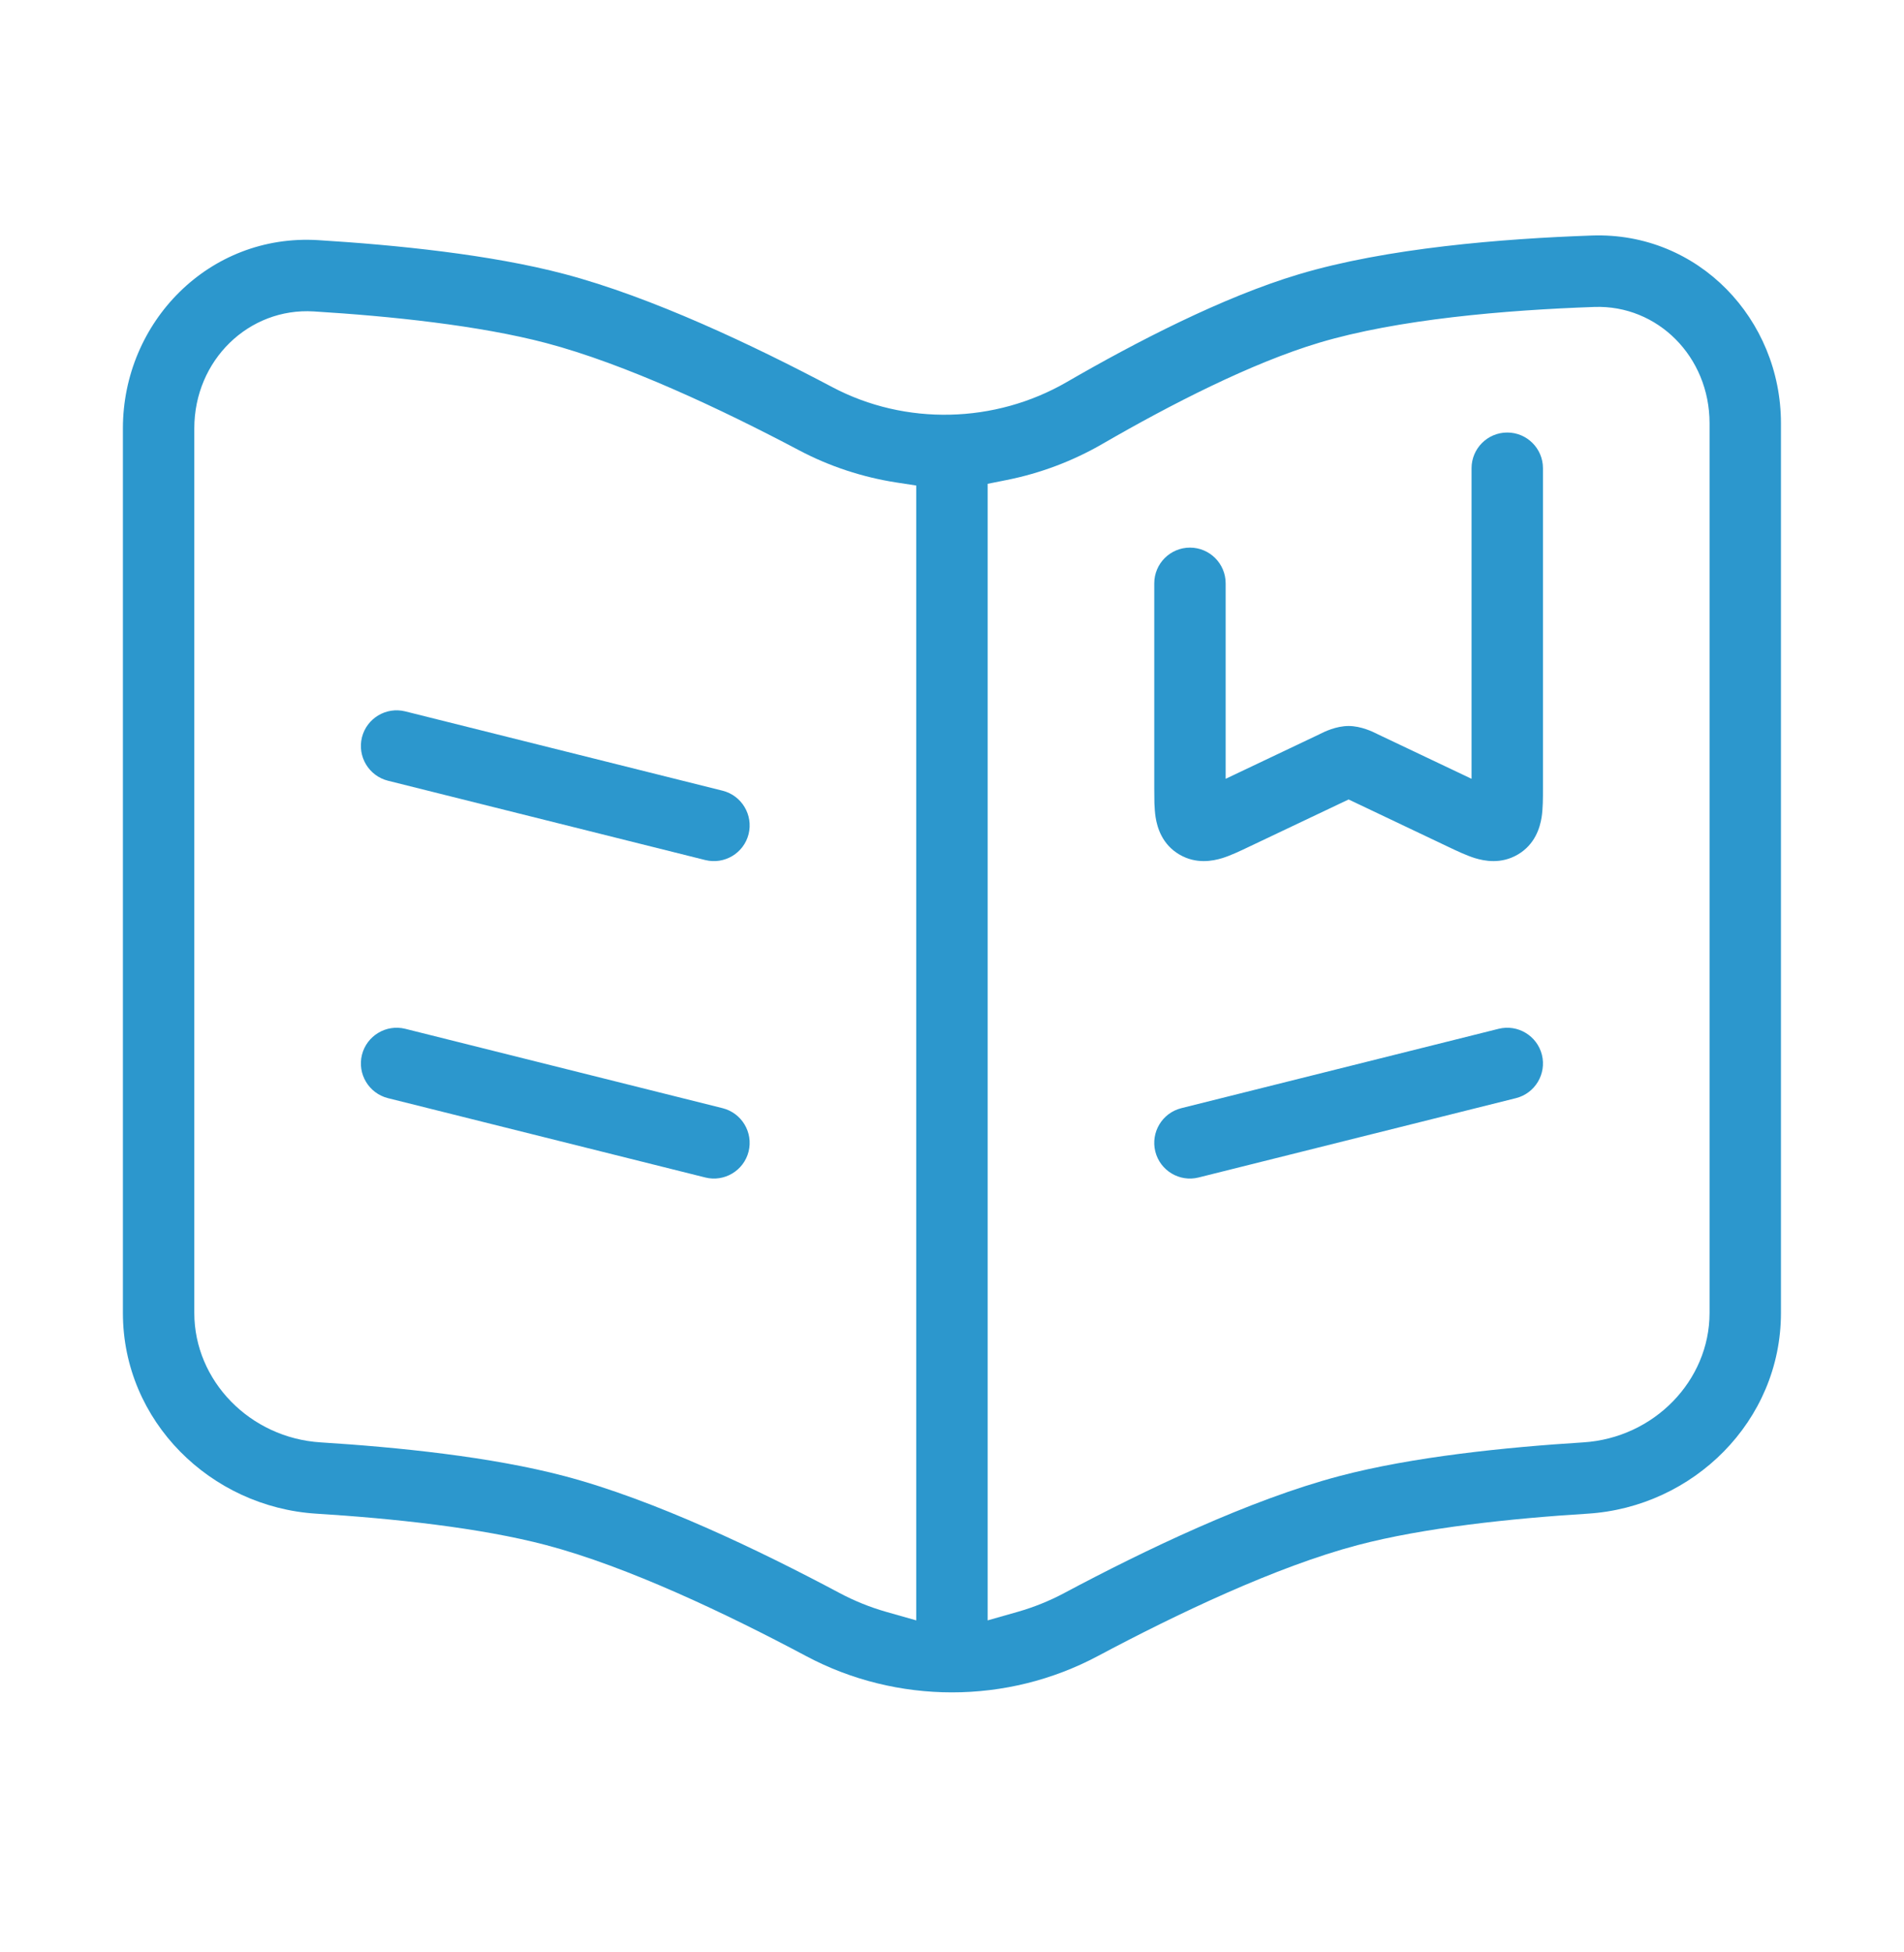 <svg width="40" height="41" viewBox="0 0 40 41" fill="none" xmlns="http://www.w3.org/2000/svg">
<path d="M7.604 22.151C7.705 21.75 8.112 21.505 8.514 21.605L15.181 23.272C15.582 23.373 15.827 23.78 15.727 24.182C15.626 24.583 15.218 24.828 14.816 24.727L8.15 23.061C7.749 22.96 7.504 22.553 7.604 22.151Z" fill="#2C97CD"/>
<path d="M7.604 15.484C7.705 15.083 8.112 14.839 8.514 14.939L15.181 16.605C15.582 16.706 15.827 17.114 15.727 17.516C15.626 17.917 15.218 18.161 14.816 18.061L8.15 16.395C7.749 16.294 7.504 15.886 7.604 15.484Z" fill="#2C97CD"/>
<path d="M31.483 21.605C31.885 21.505 32.292 21.75 32.393 22.151C32.493 22.553 32.249 22.96 31.848 23.061L25.181 24.727C24.779 24.828 24.372 24.583 24.271 24.182C24.171 23.78 24.415 23.373 24.816 23.272L31.483 21.605Z" fill="#2C97CD"/>
<path d="M31.665 9.083C32.079 9.083 32.415 9.419 32.415 9.833V16.562C32.415 16.755 32.415 16.98 32.387 17.161C32.352 17.381 32.249 17.733 31.887 17.945C31.536 18.151 31.187 18.082 30.984 18.02C30.808 17.965 30.604 17.869 30.42 17.781L28.547 16.891L28.332 16.789L28.117 16.891L26.244 17.78C26.06 17.868 25.856 17.965 25.68 18.02C25.477 18.082 25.128 18.151 24.777 17.945C24.415 17.733 24.312 17.381 24.277 17.161C24.263 17.07 24.256 16.969 24.252 16.866L24.249 16.562V12.25C24.249 11.836 24.585 11.5 24.999 11.5C25.413 11.5 25.749 11.836 25.749 12.25V16.355L26.463 16.016L27.712 15.423L27.723 15.418L27.737 15.41L27.74 15.409C27.817 15.37 28.067 15.246 28.332 15.246C28.596 15.246 28.847 15.37 28.924 15.409L28.927 15.41L28.941 15.418L28.952 15.423L30.201 16.016L30.915 16.355V9.833C30.915 9.419 31.251 9.083 31.665 9.083Z" fill="#2C97CD"/>
<path fill-rule="evenodd" clip-rule="evenodd" d="M33.442 4.946C35.684 4.868 37.415 6.708 37.415 8.889V27.572C37.415 29.847 35.569 31.648 33.355 31.787C31.75 31.887 29.911 32.081 28.523 32.447C26.81 32.899 24.722 33.894 23.064 34.777C21.156 35.794 18.842 35.794 16.934 34.777C15.276 33.894 13.187 32.899 11.474 32.447C10.086 32.081 8.248 31.887 6.644 31.787C4.429 31.648 2.582 29.848 2.582 27.572V8.996C2.582 6.763 4.395 4.903 6.682 5.043C8.319 5.144 10.305 5.344 11.856 5.754C13.692 6.238 15.834 7.256 17.486 8.13C19.022 8.942 20.903 8.896 22.413 8.022C23.86 7.185 25.683 6.24 27.283 5.761C29.126 5.209 31.552 5.012 33.442 4.946ZM6.59 6.54C5.23 6.457 4.082 7.562 4.082 8.996V27.572C4.082 28.996 5.252 30.197 6.737 30.29C8.363 30.392 10.322 30.592 11.856 30.997C13.748 31.496 15.964 32.562 17.639 33.454C17.951 33.62 18.277 33.751 18.611 33.847L19.249 34.028V10.196L18.825 10.131C18.121 10.021 17.43 9.796 16.785 9.455C15.151 8.591 13.135 7.643 11.474 7.204C10.07 6.834 8.207 6.639 6.59 6.54ZM33.495 6.446C31.624 6.511 29.361 6.704 27.714 7.197C26.288 7.624 24.589 8.496 23.164 9.32C22.533 9.685 21.852 9.94 21.15 10.08L20.749 10.16V34.028L21.386 33.847C21.72 33.751 22.047 33.62 22.358 33.454C24.032 32.562 26.249 31.496 28.141 30.997C29.676 30.592 31.634 30.392 33.261 30.29C34.746 30.197 35.915 28.995 35.915 27.572V8.889C35.915 7.487 34.82 6.4 33.495 6.446Z" fill="#2C97CD"/>
</svg>
